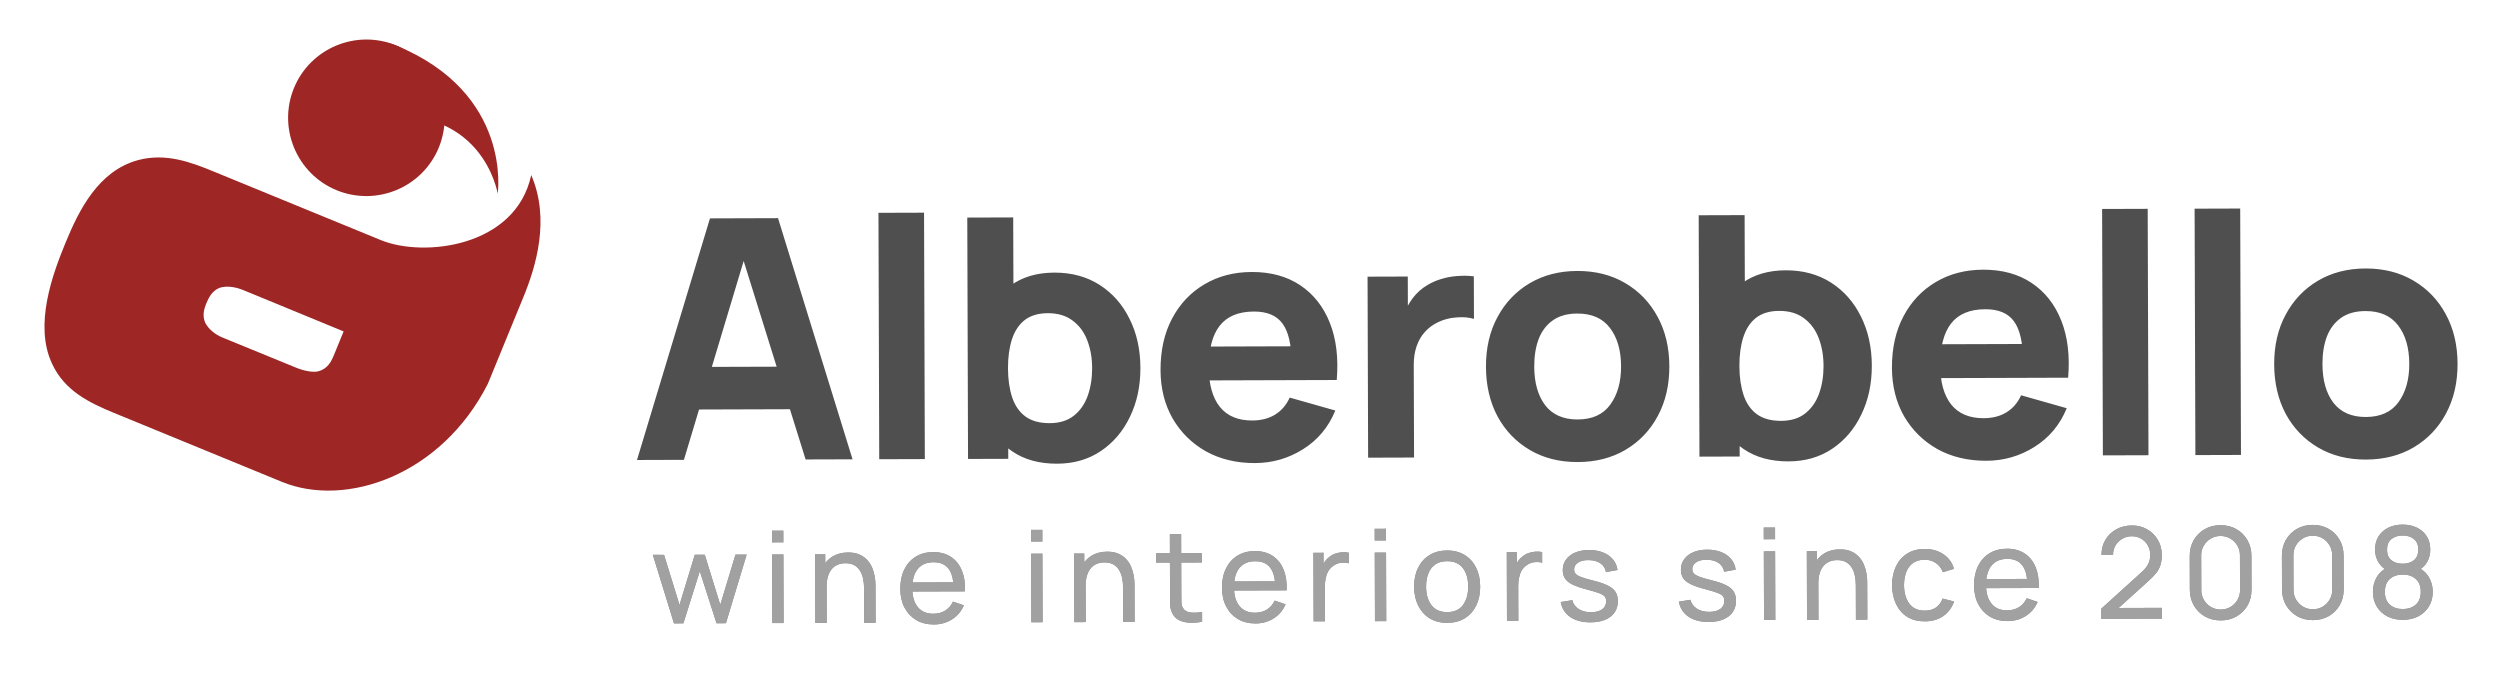 <?xml version="1.0" encoding="UTF-8"?> <svg xmlns="http://www.w3.org/2000/svg" width="276" height="75" viewBox="0 0 276 75" fill="none"><g filter="url(#filter0_d_38_936)"><path d="M70.323 46.419L78.381 19.745L85.894 19.721L94.121 46.344L88.939 46.36L81.611 22.881L82.573 22.878L75.504 46.402L70.323 46.419ZM75.191 40.852L75.176 36.151L89.24 36.107L89.255 40.807L75.191 40.852ZM97.067 46.334L96.982 19.131L102.015 19.116L102.101 46.319L97.067 46.334ZM116.718 46.828C114.732 46.834 113.071 46.377 111.736 45.456C110.4 44.534 109.391 43.279 108.708 41.69C108.036 40.1 107.698 38.306 107.691 36.308C107.685 34.309 108.012 32.513 108.674 30.92C109.335 29.326 110.312 28.065 111.604 27.135C112.897 26.206 114.493 25.738 116.393 25.732C118.305 25.726 119.972 26.177 121.393 27.086C122.815 27.994 123.917 29.243 124.699 30.832C125.494 32.409 125.894 34.215 125.901 36.251C125.907 38.249 125.524 40.045 124.752 41.639C123.992 43.233 122.922 44.495 121.544 45.425C120.165 46.354 118.556 46.822 116.718 46.828ZM106.871 46.303L106.788 19.656L111.858 19.64L111.899 32.594L111.27 32.596L111.313 46.29L106.871 46.303ZM115.89 42.352C116.975 42.349 117.863 42.074 118.552 41.529C119.241 40.984 119.751 40.255 120.081 39.341C120.411 38.414 120.575 37.39 120.571 36.267C120.568 35.157 120.392 34.146 120.043 33.234C119.695 32.31 119.156 31.578 118.426 31.037C117.709 30.484 116.789 30.209 115.666 30.213C114.618 30.216 113.767 30.472 113.115 30.98C112.475 31.488 112.009 32.198 111.715 33.112C111.422 34.026 111.278 35.088 111.281 36.297C111.285 37.506 111.437 38.566 111.735 39.478C112.034 40.39 112.518 41.098 113.186 41.602C113.866 42.105 114.767 42.355 115.89 42.352ZM138.555 46.759C136.507 46.765 134.699 46.333 133.129 45.462C131.572 44.579 130.347 43.367 129.454 41.828C128.573 40.276 128.129 38.501 128.123 36.503C128.116 34.319 128.542 32.418 129.4 30.799C130.259 29.18 131.445 27.924 132.96 27.031C134.475 26.126 136.219 25.67 138.193 25.664C140.29 25.657 142.074 26.145 143.546 27.127C145.017 28.11 146.107 29.494 146.816 31.281C147.525 33.067 147.778 35.17 147.576 37.589L142.598 37.604L142.592 35.754C142.586 33.718 142.254 32.257 141.597 31.371C140.953 30.473 139.897 30.026 138.429 30.03C136.714 30.036 135.451 30.564 134.64 31.615C133.841 32.654 133.445 34.191 133.452 36.227C133.458 38.09 133.863 39.532 134.668 40.553C135.486 41.562 136.678 42.064 138.245 42.059C139.231 42.056 140.076 41.838 140.778 41.404C141.48 40.97 142.014 40.345 142.382 39.53L147.42 40.957C146.673 42.785 145.487 44.208 143.862 45.225C142.249 46.242 140.48 46.753 138.555 46.759ZM131.902 37.638L131.89 33.9L145.14 33.858L145.152 37.596L131.902 37.638ZM151.041 46.164L150.978 26.179L155.419 26.165L155.435 31.05L154.952 30.422C155.209 29.731 155.552 29.1 155.982 28.532C156.412 27.963 156.941 27.492 157.569 27.12C158.049 26.823 158.573 26.593 159.14 26.43C159.707 26.256 160.293 26.149 160.897 26.11C161.501 26.059 162.106 26.07 162.711 26.142L162.725 30.842C162.17 30.671 161.522 30.618 160.782 30.682C160.054 30.733 159.395 30.902 158.803 31.188C158.212 31.461 157.713 31.826 157.308 32.284C156.902 32.729 156.595 33.261 156.388 33.878C156.18 34.484 156.077 35.169 156.079 35.934L156.112 46.148L151.041 46.164ZM174.187 46.647C172.176 46.653 170.411 46.208 168.891 45.312C167.37 44.417 166.182 43.181 165.326 41.604C164.482 40.015 164.057 38.191 164.05 36.13C164.044 34.045 164.47 32.212 165.328 30.63C166.187 29.036 167.373 27.793 168.888 26.899C170.403 26.006 172.147 25.557 174.121 25.55C176.132 25.544 177.897 25.989 179.418 26.885C180.95 27.781 182.145 29.023 183.001 30.612C183.857 32.188 184.289 34.006 184.295 36.067C184.302 38.139 183.876 39.973 183.017 41.567C182.171 43.149 180.984 44.392 179.457 45.298C177.943 46.191 176.186 46.64 174.187 46.647ZM174.173 41.946C175.789 41.941 176.99 41.395 177.776 40.306C178.574 39.206 178.971 37.798 178.966 36.084C178.96 34.307 178.548 32.889 177.731 31.831C176.926 30.773 175.727 30.246 174.136 30.251C173.038 30.254 172.138 30.504 171.436 31C170.735 31.495 170.212 32.182 169.87 33.059C169.539 33.936 169.376 34.954 169.38 36.114C169.385 37.903 169.791 39.326 170.596 40.385C171.414 41.431 172.606 41.951 174.173 41.946ZM197.465 46.573C195.479 46.58 193.818 46.122 192.483 45.201C191.148 44.28 190.138 43.025 189.455 41.436C188.784 39.846 188.445 38.052 188.439 36.054C188.432 34.055 188.76 32.259 189.421 30.665C190.082 29.072 191.059 27.81 192.351 26.881C193.644 25.952 195.24 25.484 197.14 25.478C199.052 25.472 200.719 25.923 202.141 26.832C203.562 27.74 204.664 28.989 205.446 30.578C206.241 32.155 206.642 33.961 206.648 35.996C206.654 37.995 206.271 39.791 205.499 41.385C204.739 42.979 203.67 44.241 202.291 45.17C200.912 46.1 199.304 46.568 197.465 46.573ZM187.619 46.049L187.535 19.401L192.605 19.386L192.646 32.339L192.017 32.341L192.06 46.035L187.619 46.049ZM196.637 42.098C197.723 42.094 198.61 41.82 199.299 41.275C199.988 40.73 200.498 40.001 200.828 39.087C201.159 38.16 201.322 37.136 201.318 36.013C201.315 34.903 201.139 33.892 200.791 32.98C200.442 32.056 199.903 31.323 199.174 30.783C198.456 30.23 197.536 29.955 196.414 29.959C195.365 29.962 194.515 30.218 193.862 30.726C193.223 31.233 192.756 31.944 192.463 32.858C192.17 33.772 192.025 34.833 192.029 36.042C192.032 37.251 192.184 38.312 192.483 39.224C192.782 40.136 193.265 40.844 193.933 41.347C194.613 41.851 195.514 42.101 196.637 42.098ZM219.303 46.505C217.255 46.511 215.446 46.079 213.876 45.208C212.319 44.325 211.094 43.113 210.201 41.574C209.32 40.022 208.877 38.247 208.87 36.248C208.863 34.065 209.289 32.163 210.148 30.545C211.006 28.926 212.193 27.67 213.707 26.777C215.222 25.871 216.966 25.416 218.94 25.409C221.037 25.403 222.822 25.891 224.293 26.873C225.764 27.855 226.854 29.24 227.563 31.026C228.272 32.813 228.525 34.916 228.323 37.334L223.345 37.35L223.339 35.5C223.333 33.464 223.001 32.003 222.345 31.117C221.7 30.218 220.644 29.771 219.176 29.776C217.461 29.781 216.198 30.31 215.387 31.361C214.589 32.4 214.193 33.937 214.199 35.972C214.205 37.835 214.61 39.278 215.415 40.299C216.233 41.308 217.425 41.81 218.992 41.805C219.979 41.802 220.823 41.584 221.525 41.15C222.227 40.715 222.762 40.091 223.129 39.275L228.167 40.703C227.42 42.531 226.234 43.954 224.609 44.971C222.996 45.987 221.227 46.499 219.303 46.505ZM212.649 37.384L212.637 33.646L225.887 33.604L225.899 37.342L212.649 37.384ZM232.158 45.909L232.073 18.706L237.106 18.69L237.192 45.893L232.158 45.909ZM242.37 45.877L242.284 18.674L247.318 18.658L247.403 45.861L242.37 45.877ZM261.206 46.373C259.195 46.379 257.43 45.934 255.909 45.038C254.389 44.143 253.201 42.907 252.345 41.33C251.501 39.741 251.076 37.917 251.069 35.856C251.062 33.772 251.489 31.938 252.347 30.356C253.206 28.762 254.392 27.518 255.907 26.625C257.422 25.732 259.166 25.283 261.14 25.276C263.151 25.27 264.916 25.715 266.437 26.611C267.969 27.506 269.164 28.749 270.02 30.338C270.876 31.914 271.308 33.732 271.314 35.793C271.321 37.865 270.895 39.699 270.036 41.293C269.19 42.875 268.003 44.118 266.476 45.024C264.961 45.917 263.205 46.366 261.206 46.373ZM261.191 41.672C262.808 41.667 264.009 41.121 264.795 40.032C265.593 38.932 265.99 37.524 265.984 35.809C265.979 34.033 265.567 32.615 264.75 31.557C263.944 30.499 262.746 29.972 261.155 29.977C260.057 29.98 259.157 30.23 258.455 30.726C257.754 31.221 257.231 31.908 256.889 32.785C256.558 33.662 256.395 34.68 256.399 35.84C256.404 37.629 256.81 39.052 257.615 40.111C258.432 41.157 259.625 41.677 261.191 41.672Z" fill="#4F4F4F"></path><path fill-rule="evenodd" clip-rule="evenodd" d="M37.937 32.221L36.856 34.86C36.561 35.583 36.147 36.341 35.193 36.614C34.562 36.805 33.453 36.55 32.658 36.214L24.517 32.88C23.795 32.584 23.009 31.976 22.65 31.258C22.328 30.472 22.509 29.804 22.764 29.159C23.059 28.437 23.432 27.755 24.218 27.419C25.194 27.083 26.357 27.455 26.83 27.651L37.928 32.221H37.937ZM42.058 22.149L23.541 14.553C21.069 13.536 18.312 12.505 15.273 13.304C10.871 14.476 8.717 18.815 7.214 22.485C5.837 25.847 3.711 31.512 5.76 35.814C7.136 38.803 9.944 40.139 12.583 41.22L31.114 48.83C38.196 51.742 48.745 48.094 53.855 38.013L57.758 28.496C59.175 25.07 60.756 19.841 58.648 14.962C56.935 22.935 46.764 24.08 42.062 22.149H42.058Z" fill="#9E2726"></path><path fill-rule="evenodd" clip-rule="evenodd" d="M32.45 5.359C34.267 0.943 39.315 -1.155 43.73 0.644C48.146 2.461 50.245 7.508 48.446 11.924C46.629 16.339 41.581 18.438 37.166 16.639C32.75 14.822 30.651 9.775 32.45 5.359Z" fill="#9E2726"></path><path fill-rule="evenodd" clip-rule="evenodd" d="M54.945 17.012C54.945 17.012 56.608 5.937 43.728 0.658C37.496 -1.891 35.215 9.467 40.43 8.653C53.282 6.645 54.945 17.012 54.945 17.012Z" fill="#9E2726"></path></g><path d="M74.408 68.822L72.071 61.251L73.311 61.255L75.018 66.787L76.704 61.244L77.805 61.24L79.518 66.773L81.197 61.23L82.431 61.226L80.142 68.804L79.104 68.807L77.257 63.058L75.445 68.818L74.408 68.822ZM85.235 59.878L85.231 58.588L86.479 58.584L86.483 59.874L85.235 59.878ZM85.263 68.787L85.239 61.217L86.487 61.213L86.511 68.784L85.263 68.787ZM95.406 68.756L95.394 64.963C95.393 64.603 95.36 64.258 95.293 63.926C95.231 63.595 95.121 63.298 94.961 63.037C94.806 62.771 94.595 62.561 94.328 62.408C94.066 62.255 93.734 62.179 93.332 62.18C93.019 62.181 92.734 62.236 92.477 62.344C92.225 62.447 92.008 62.607 91.827 62.822C91.645 63.038 91.504 63.309 91.402 63.637C91.305 63.96 91.257 64.341 91.258 64.78L90.437 64.53C90.435 63.797 90.564 63.168 90.824 62.643C91.088 62.114 91.459 61.709 91.934 61.427C92.415 61.141 92.98 60.996 93.63 60.994C94.12 60.993 94.539 61.069 94.885 61.222C95.231 61.375 95.519 61.58 95.749 61.836C95.979 62.087 96.16 62.372 96.292 62.689C96.424 63.002 96.516 63.322 96.568 63.649C96.625 63.971 96.654 64.277 96.655 64.567L96.668 68.752L95.406 68.756ZM90.009 68.773L89.985 61.202L91.107 61.199L91.113 63.224L91.253 63.224L91.271 68.769L90.009 68.773ZM103.105 68.942C102.362 68.944 101.712 68.782 101.155 68.457C100.603 68.127 100.171 67.668 99.861 67.08C99.551 66.488 99.394 65.797 99.392 65.007C99.389 64.18 99.539 63.464 99.841 62.86C100.143 62.252 100.564 61.783 101.105 61.454C101.651 61.121 102.29 60.953 103.024 60.951C103.786 60.948 104.434 61.121 104.968 61.47C105.506 61.819 105.909 62.318 106.178 62.967C106.451 63.615 106.57 64.388 106.536 65.286L105.274 65.29L105.273 64.841C105.256 63.911 105.064 63.218 104.698 62.761C104.332 62.3 103.789 62.07 103.07 62.072C102.299 62.075 101.713 62.324 101.313 62.821C100.912 63.317 100.714 64.028 100.716 64.954C100.719 65.846 100.922 66.537 101.326 67.026C101.729 67.516 102.303 67.76 103.046 67.757C103.546 67.756 103.98 67.64 104.348 67.41C104.717 67.179 105.005 66.849 105.214 66.418L106.414 66.828C106.122 67.498 105.68 68.018 105.087 68.389C104.5 68.755 103.839 68.939 103.105 68.942ZM100.297 65.305L100.294 64.303L105.888 64.285L105.891 65.288L100.297 65.305ZM113.83 59.788L113.826 58.498L115.074 58.494L115.078 59.784L113.83 59.788ZM113.858 68.698L113.834 61.127L115.082 61.123L115.106 68.694L113.858 68.698ZM124.001 68.665L123.989 64.873C123.988 64.513 123.955 64.168 123.888 63.836C123.826 63.505 123.716 63.208 123.556 62.947C123.401 62.681 123.19 62.471 122.923 62.318C122.661 62.165 122.329 62.089 121.927 62.09C121.614 62.091 121.329 62.145 121.072 62.254C120.82 62.357 120.603 62.517 120.422 62.733C120.24 62.948 120.098 63.219 119.997 63.547C119.9 63.87 119.852 64.251 119.853 64.69L119.032 64.44C119.03 63.706 119.159 63.078 119.419 62.553C119.683 62.025 120.054 61.619 120.529 61.337C121.01 61.051 121.575 60.906 122.225 60.904C122.715 60.903 123.134 60.978 123.48 61.132C123.826 61.285 124.114 61.489 124.344 61.746C124.574 61.997 124.755 62.282 124.887 62.599C125.018 62.912 125.111 63.232 125.163 63.559C125.22 63.881 125.249 64.187 125.25 64.477L125.263 68.662L124.001 68.665ZM118.604 68.683L118.58 61.112L119.702 61.108L119.708 63.134L119.848 63.134L119.866 68.679L118.604 68.683ZM132.714 68.638C132.266 68.728 131.822 68.765 131.383 68.747C130.948 68.735 130.56 68.65 130.218 68.492C129.877 68.329 129.617 68.078 129.438 67.737C129.288 67.439 129.205 67.137 129.19 66.834C129.179 66.525 129.174 66.177 129.173 65.789L129.151 58.976L130.399 58.972L130.42 65.729C130.421 66.038 130.424 66.302 130.43 66.521C130.44 66.741 130.489 66.93 130.579 67.089C130.748 67.387 131.015 67.562 131.379 67.612C131.749 67.662 132.193 67.647 132.711 67.566L132.714 68.638ZM127.626 62.114L127.623 61.084L132.691 61.068L132.694 62.098L127.626 62.114ZM138.62 68.83C137.877 68.832 137.227 68.671 136.669 68.345C136.117 68.015 135.686 67.556 135.375 66.968C135.065 66.376 134.909 65.685 134.906 64.895C134.904 64.068 135.053 63.352 135.355 62.748C135.657 62.14 136.078 61.671 136.619 61.343C137.165 61.009 137.805 60.841 138.538 60.839C139.3 60.836 139.948 61.01 140.482 61.358C141.02 61.707 141.424 62.206 141.692 62.855C141.965 63.504 142.085 64.276 142.05 65.174L140.788 65.178L140.787 64.729C140.77 63.799 140.578 63.106 140.213 62.649C139.847 62.188 139.304 61.958 138.584 61.96C137.813 61.963 137.227 62.212 136.827 62.709C136.427 63.206 136.228 63.916 136.231 64.842C136.234 65.734 136.437 66.425 136.84 66.915C137.244 67.404 137.817 67.648 138.56 67.645C139.06 67.644 139.494 67.528 139.863 67.298C140.231 67.068 140.52 66.737 140.729 66.307L141.929 66.716C141.636 67.386 141.194 67.906 140.602 68.277C140.014 68.643 139.353 68.828 138.62 68.83ZM135.811 65.194L135.808 64.191L141.402 64.174L141.405 65.176L135.811 65.194ZM145.023 68.599L145 61.029L146.114 61.025L146.12 62.855L145.937 62.617C146.025 62.383 146.139 62.168 146.278 61.971C146.423 61.774 146.583 61.613 146.761 61.486C146.956 61.326 147.178 61.204 147.425 61.119C147.673 61.034 147.925 60.984 148.182 60.97C148.439 60.95 148.68 60.966 148.904 61.017L148.908 62.187C148.646 62.118 148.358 62.1 148.045 62.134C147.732 62.167 147.443 62.283 147.177 62.48C146.935 62.654 146.746 62.864 146.611 63.113C146.481 63.361 146.391 63.63 146.341 63.92C146.29 64.205 146.265 64.497 146.266 64.796L146.278 68.595L145.023 68.599ZM151.768 59.669L151.763 58.379L153.011 58.375L153.015 59.665L151.768 59.669ZM151.796 68.578L151.772 61.008L153.019 61.004L153.043 68.574L151.796 68.578ZM159.774 68.763C159.021 68.766 158.371 68.597 157.823 68.258C157.28 67.918 156.86 67.448 156.564 66.846C156.268 66.244 156.118 65.552 156.116 64.772C156.114 63.978 156.261 63.281 156.558 62.682C156.855 62.083 157.277 61.616 157.822 61.283C158.368 60.945 159.01 60.774 159.749 60.772C160.506 60.77 161.158 60.938 161.706 61.278C162.254 61.612 162.673 62.081 162.965 62.683C163.261 63.28 163.411 63.969 163.413 64.749C163.416 65.539 163.271 66.236 162.978 66.839C162.686 67.439 162.267 67.909 161.721 68.252C161.175 68.591 160.526 68.761 159.774 68.763ZM159.77 67.579C160.555 67.576 161.138 67.312 161.52 66.788C161.901 66.263 162.091 65.585 162.088 64.753C162.086 63.898 161.89 63.219 161.5 62.715C161.111 62.207 160.528 61.954 159.752 61.957C159.224 61.958 158.79 62.079 158.45 62.318C158.109 62.558 157.856 62.888 157.689 63.309C157.522 63.73 157.439 64.216 157.441 64.768C157.444 65.618 157.642 66.3 158.036 66.813C158.43 67.326 159.008 67.581 159.77 67.579ZM166.37 68.532L166.347 60.962L167.461 60.958L167.467 62.788L167.284 62.55C167.372 62.316 167.486 62.101 167.625 61.904C167.77 61.707 167.93 61.545 168.108 61.419C168.303 61.259 168.525 61.137 168.772 61.052C169.02 60.967 169.272 60.917 169.529 60.903C169.786 60.883 170.027 60.899 170.251 60.949L170.255 62.12C169.993 62.051 169.705 62.033 169.392 62.066C169.079 62.1 168.79 62.216 168.524 62.413C168.282 62.586 168.093 62.797 167.958 63.045C167.828 63.294 167.738 63.562 167.688 63.852C167.637 64.138 167.612 64.43 167.613 64.729L167.625 68.528L166.37 68.532ZM175.589 68.706C174.687 68.709 173.946 68.515 173.365 68.125C172.789 67.729 172.435 67.177 172.301 66.467L173.577 66.259C173.681 66.67 173.918 66.997 174.288 67.238C174.658 67.476 175.116 67.593 175.663 67.592C176.181 67.59 176.588 67.481 176.881 67.265C177.175 67.049 177.321 66.757 177.32 66.388C177.32 66.173 177.27 66 177.171 65.869C177.073 65.734 176.869 65.609 176.56 65.493C176.256 65.377 175.796 65.238 175.178 65.077C174.509 64.901 173.983 64.718 173.599 64.528C173.215 64.337 172.941 64.116 172.777 63.864C172.613 63.613 172.53 63.307 172.529 62.947C172.527 62.503 172.648 62.115 172.89 61.782C173.132 61.445 173.47 61.184 173.904 61.001C174.342 60.817 174.851 60.724 175.431 60.723C176.006 60.721 176.52 60.81 176.974 60.991C177.428 61.172 177.793 61.43 178.07 61.766C178.351 62.097 178.518 62.484 178.571 62.928L177.296 63.163C177.234 62.757 177.037 62.437 176.704 62.205C176.376 61.972 175.953 61.85 175.434 61.837C174.944 61.82 174.544 61.908 174.236 62.1C173.933 62.293 173.782 62.553 173.783 62.88C173.784 63.062 173.84 63.218 173.953 63.349C174.07 63.48 174.283 63.603 174.592 63.718C174.906 63.834 175.359 63.966 175.953 64.114C176.622 64.28 177.148 64.463 177.532 64.663C177.921 64.858 178.197 65.09 178.362 65.361C178.526 65.627 178.609 65.956 178.61 66.349C178.612 67.078 178.345 67.653 177.809 68.076C177.273 68.493 176.533 68.703 175.589 68.706ZM188.634 68.665C187.732 68.668 186.991 68.474 186.41 68.084C185.834 67.688 185.479 67.135 185.346 66.425L186.621 66.218C186.725 66.629 186.962 66.956 187.332 67.197C187.702 67.434 188.161 67.552 188.707 67.55C189.226 67.549 189.632 67.44 189.926 67.224C190.22 67.008 190.366 66.716 190.365 66.347C190.364 66.132 190.315 65.959 190.216 65.828C190.118 65.693 189.914 65.568 189.605 65.452C189.301 65.336 188.84 65.197 188.223 65.035C187.554 64.86 187.028 64.677 186.644 64.487C186.26 64.296 185.986 64.075 185.822 63.823C185.657 63.572 185.575 63.266 185.573 62.906C185.572 62.462 185.692 62.074 185.934 61.741C186.176 61.404 186.514 61.143 186.948 60.96C187.387 60.776 187.896 60.683 188.476 60.682C189.05 60.68 189.565 60.769 190.019 60.95C190.472 61.131 190.838 61.389 191.115 61.725C191.396 62.056 191.563 62.443 191.616 62.887L190.341 63.122C190.279 62.716 190.082 62.396 189.749 62.164C189.421 61.931 188.998 61.809 188.479 61.796C187.988 61.779 187.589 61.867 187.281 62.059C186.978 62.252 186.827 62.512 186.828 62.839C186.829 63.021 186.885 63.177 186.998 63.308C187.115 63.438 187.328 63.562 187.637 63.677C187.95 63.793 188.404 63.925 188.998 64.073C189.667 64.239 190.193 64.422 190.577 64.621C190.965 64.817 191.242 65.049 191.406 65.32C191.571 65.586 191.653 65.915 191.655 66.308C191.657 67.037 191.39 67.612 190.854 68.034C190.318 68.452 189.578 68.662 188.634 68.665ZM194.722 59.533L194.717 58.243L195.965 58.24L195.969 59.529L194.722 59.533ZM194.75 68.443L194.726 60.872L195.973 60.868L195.997 68.439L194.75 68.443ZM204.893 68.411L204.881 64.618C204.88 64.259 204.846 63.913 204.78 63.581C204.718 63.25 204.607 62.953 204.447 62.692C204.292 62.426 204.081 62.217 203.815 62.063C203.552 61.91 203.22 61.834 202.818 61.835C202.505 61.836 202.22 61.891 201.964 61.999C201.712 62.103 201.495 62.262 201.313 62.478C201.132 62.693 200.99 62.965 200.888 63.292C200.791 63.615 200.743 63.996 200.745 64.435L199.924 64.186C199.921 63.452 200.05 62.823 200.31 62.299C200.575 61.77 200.945 61.364 201.421 61.083C201.902 60.796 202.467 60.652 203.116 60.65C203.607 60.648 204.025 60.724 204.372 60.877C204.718 61.03 205.006 61.235 205.236 61.491C205.466 61.743 205.646 62.027 205.778 62.344C205.91 62.657 206.002 62.977 206.055 63.304C206.112 63.626 206.141 63.932 206.142 64.222L206.155 68.407L204.893 68.411ZM199.496 68.428L199.472 60.857L200.593 60.854L200.6 62.88L200.74 62.879L200.757 68.424L199.496 68.428ZM212.501 68.597C211.734 68.6 211.082 68.431 210.544 68.092C210.01 67.748 209.602 67.274 209.319 66.672C209.037 66.07 208.89 65.384 208.878 64.613C208.885 63.823 209.03 63.129 209.313 62.53C209.601 61.926 210.013 61.455 210.55 61.117C211.086 60.779 211.733 60.608 212.49 60.606C213.289 60.603 213.976 60.798 214.552 61.188C215.133 61.579 215.523 62.115 215.721 62.797L214.489 63.172C214.328 62.733 214.068 62.393 213.707 62.151C213.351 61.909 212.942 61.789 212.479 61.791C211.961 61.792 211.534 61.915 211.198 62.159C210.862 62.399 210.613 62.731 210.451 63.157C210.289 63.578 210.206 64.062 210.203 64.609C210.215 65.45 210.411 66.129 210.791 66.647C211.176 67.16 211.745 67.415 212.497 67.412C212.992 67.411 213.403 67.297 213.73 67.072C214.056 66.842 214.303 66.512 214.47 66.081L215.733 66.407C215.473 67.113 215.066 67.654 214.511 68.03C213.956 68.406 213.286 68.595 212.501 68.597ZM221.647 68.568C220.904 68.571 220.254 68.409 219.697 68.084C219.144 67.754 218.713 67.295 218.403 66.707C218.092 66.114 217.936 65.423 217.934 64.633C217.931 63.806 218.081 63.091 218.382 62.487C218.684 61.879 219.106 61.41 219.647 61.081C220.193 60.748 220.832 60.58 221.566 60.577C222.328 60.575 222.975 60.748 223.509 61.097C224.048 61.446 224.451 61.945 224.72 62.593C224.993 63.242 225.112 64.015 225.078 64.912L223.816 64.916L223.814 64.468C223.797 63.538 223.606 62.844 223.24 62.388C222.874 61.926 222.331 61.697 221.612 61.699C220.84 61.701 220.255 61.951 219.854 62.447C219.454 62.944 219.255 63.655 219.258 64.58C219.261 65.473 219.464 66.164 219.868 66.653C220.271 67.143 220.844 67.386 221.587 67.384C222.087 67.382 222.522 67.266 222.89 67.036C223.259 66.806 223.547 66.476 223.756 66.045L224.956 66.455C224.664 67.124 224.222 67.644 223.629 68.015C223.042 68.382 222.381 68.566 221.647 68.568ZM218.839 64.932L218.836 63.93L224.429 63.912L224.433 64.915L218.839 64.932ZM231.979 68.319L231.983 67.197L236.449 63.152C236.822 62.815 237.071 62.496 237.196 62.197C237.326 61.892 237.391 61.581 237.39 61.264C237.388 60.876 237.298 60.526 237.12 60.213C236.941 59.9 236.698 59.654 236.389 59.472C236.084 59.291 235.738 59.201 235.35 59.202C234.948 59.203 234.591 59.3 234.279 59.493C233.966 59.681 233.719 59.932 233.538 60.245C233.361 60.559 233.276 60.9 233.282 61.27L232.006 61.273C232.004 60.638 232.149 60.077 232.442 59.59C232.735 59.098 233.134 58.714 233.637 58.436C234.146 58.154 234.723 58.012 235.367 58.01C235.994 58.008 236.555 58.151 237.051 58.44C237.547 58.723 237.939 59.112 238.226 59.607C238.517 60.096 238.663 60.652 238.665 61.274C238.667 61.713 238.612 62.094 238.501 62.417C238.394 62.739 238.227 63.039 237.999 63.316C237.771 63.587 237.484 63.878 237.139 64.188L233.428 67.543L233.265 67.123L238.684 67.106L238.687 68.297L231.979 68.319ZM245.174 68.494C244.52 68.496 243.935 68.351 243.42 68.058C242.91 67.761 242.504 67.358 242.204 66.849C241.908 66.336 241.759 65.752 241.756 65.098L241.745 61.397C241.743 60.743 241.888 60.158 242.181 59.643C242.478 59.128 242.881 58.723 243.39 58.427C243.903 58.131 244.487 57.982 245.141 57.98C245.795 57.978 246.38 58.123 246.895 58.416C247.41 58.709 247.815 59.111 248.111 59.625C248.407 60.138 248.556 60.721 248.558 61.376L248.57 65.077C248.572 65.731 248.427 66.316 248.134 66.831C247.841 67.341 247.438 67.746 246.925 68.047C246.412 68.343 245.828 68.492 245.174 68.494ZM245.17 67.296C245.567 67.294 245.927 67.197 246.249 67.005C246.571 66.812 246.827 66.554 247.017 66.231C247.208 65.904 247.303 65.543 247.301 65.151L247.289 61.303C247.288 60.905 247.191 60.546 246.999 60.224C246.806 59.902 246.548 59.646 246.225 59.455C245.902 59.265 245.542 59.17 245.145 59.171C244.752 59.172 244.393 59.269 244.066 59.462C243.744 59.655 243.488 59.913 243.297 60.236C243.107 60.559 243.012 60.919 243.013 61.316L243.025 65.164C243.027 65.557 243.124 65.916 243.316 66.243C243.509 66.565 243.767 66.821 244.09 67.012C244.418 67.202 244.778 67.297 245.17 67.296ZM255.352 68.462C254.698 68.464 254.113 68.319 253.598 68.026C253.088 67.729 252.682 67.326 252.381 66.817C252.085 66.304 251.936 65.72 251.934 65.066L251.923 61.365C251.921 60.711 252.066 60.126 252.359 59.611C252.656 59.096 253.059 58.691 253.568 58.395C254.081 58.099 254.664 57.95 255.319 57.948C255.973 57.946 256.558 58.091 257.073 58.384C257.588 58.676 257.993 59.079 258.289 59.593C258.585 60.106 258.734 60.689 258.736 61.344L258.748 65.045C258.75 65.699 258.605 66.284 258.312 66.799C258.019 67.309 257.616 67.714 257.103 68.015C256.59 68.311 256.006 68.46 255.352 68.462ZM255.348 67.264C255.745 67.262 256.105 67.165 256.427 66.973C256.748 66.78 257.005 66.522 257.195 66.199C257.386 65.871 257.481 65.511 257.479 65.119L257.467 61.27C257.466 60.873 257.369 60.514 257.176 60.192C256.984 59.87 256.726 59.614 256.403 59.423C256.08 59.233 255.72 59.138 255.322 59.139C254.93 59.141 254.57 59.237 254.244 59.43C253.922 59.623 253.666 59.88 253.475 60.203C253.285 60.527 253.19 60.887 253.191 61.284L253.203 65.132C253.205 65.525 253.301 65.884 253.494 66.211C253.687 66.533 253.945 66.789 254.268 66.98C254.595 67.17 254.955 67.265 255.348 67.264ZM265.277 68.431C264.632 68.433 264.062 68.306 263.566 68.051C263.07 67.791 262.681 67.43 262.399 66.968C262.117 66.506 261.975 65.967 261.973 65.35C261.971 64.747 262.112 64.202 262.395 63.715C262.684 63.228 263.117 62.853 263.696 62.59L263.676 63.045C263.203 62.818 262.84 62.497 262.587 62.081C262.333 61.662 262.205 61.197 262.204 60.688C262.202 60.118 262.331 59.627 262.592 59.215C262.852 58.802 263.211 58.483 263.668 58.258C264.125 58.032 264.651 57.918 265.244 57.916C265.838 57.914 266.364 58.025 266.822 58.248C267.281 58.471 267.642 58.787 267.905 59.198C268.168 59.608 268.3 60.098 268.302 60.669C268.304 61.178 268.186 61.641 267.949 62.058C267.712 62.47 267.346 62.796 266.852 63.035L266.822 62.587C267.402 62.837 267.838 63.208 268.129 63.697C268.425 64.182 268.574 64.726 268.576 65.329C268.578 65.946 268.437 66.486 268.154 66.95C267.875 67.413 267.486 67.777 266.986 68.04C266.492 68.299 265.922 68.429 265.277 68.431ZM265.274 67.239C265.862 67.237 266.339 67.075 266.702 66.751C267.07 66.423 267.253 65.95 267.251 65.333C267.249 64.712 267.066 64.24 266.7 63.919C266.339 63.593 265.86 63.431 265.262 63.433C264.668 63.435 264.19 63.6 263.826 63.928C263.467 64.252 263.289 64.724 263.291 65.346C263.293 65.963 263.477 66.434 263.842 66.76C264.208 67.081 264.685 67.241 265.274 67.239ZM265.258 62.234C265.772 62.233 266.187 62.103 266.504 61.845C266.821 61.582 266.979 61.191 266.977 60.673C266.976 60.154 266.816 59.767 266.497 59.511C266.178 59.25 265.762 59.12 265.248 59.122C264.739 59.124 264.323 59.256 264.002 59.519C263.685 59.776 263.527 60.165 263.529 60.684C263.53 61.202 263.69 61.592 264.009 61.853C264.332 62.109 264.748 62.236 265.258 62.234Z" fill="#858585"></path><path d="M74.408 68.822L72.071 61.251L73.311 61.255L75.018 66.787L76.704 61.244L77.805 61.24L79.518 66.773L81.197 61.23L82.431 61.226L80.142 68.804L79.104 68.807L77.257 63.058L75.445 68.818L74.408 68.822ZM85.235 59.878L85.231 58.588L86.479 58.584L86.483 59.874L85.235 59.878ZM85.263 68.787L85.239 61.217L86.487 61.213L86.511 68.784L85.263 68.787ZM95.406 68.756L95.394 64.963C95.393 64.603 95.36 64.258 95.293 63.926C95.231 63.595 95.121 63.298 94.961 63.037C94.806 62.771 94.595 62.561 94.328 62.408C94.066 62.255 93.734 62.179 93.332 62.18C93.019 62.181 92.734 62.236 92.477 62.344C92.225 62.447 92.008 62.607 91.827 62.822C91.645 63.038 91.504 63.309 91.402 63.637C91.305 63.96 91.257 64.341 91.258 64.78L90.437 64.53C90.435 63.797 90.564 63.168 90.824 62.643C91.088 62.114 91.459 61.709 91.934 61.427C92.415 61.141 92.98 60.996 93.63 60.994C94.12 60.993 94.539 61.069 94.885 61.222C95.231 61.375 95.519 61.58 95.749 61.836C95.979 62.087 96.16 62.372 96.292 62.689C96.424 63.002 96.516 63.322 96.568 63.649C96.625 63.971 96.654 64.277 96.655 64.567L96.668 68.752L95.406 68.756ZM90.009 68.773L89.985 61.202L91.107 61.199L91.113 63.224L91.253 63.224L91.271 68.769L90.009 68.773ZM103.105 68.942C102.362 68.944 101.712 68.782 101.155 68.457C100.603 68.127 100.171 67.668 99.861 67.08C99.551 66.488 99.394 65.797 99.392 65.007C99.389 64.18 99.539 63.464 99.841 62.86C100.143 62.252 100.564 61.783 101.105 61.454C101.651 61.121 102.29 60.953 103.024 60.951C103.786 60.948 104.434 61.121 104.968 61.47C105.506 61.819 105.909 62.318 106.178 62.967C106.451 63.615 106.57 64.388 106.536 65.286L105.274 65.29L105.273 64.841C105.256 63.911 105.064 63.218 104.698 62.761C104.332 62.3 103.789 62.07 103.07 62.072C102.299 62.075 101.713 62.324 101.313 62.821C100.912 63.317 100.714 64.028 100.716 64.954C100.719 65.846 100.922 66.537 101.326 67.026C101.729 67.516 102.303 67.76 103.046 67.757C103.546 67.756 103.98 67.64 104.348 67.41C104.717 67.179 105.005 66.849 105.214 66.418L106.414 66.828C106.122 67.498 105.68 68.018 105.087 68.389C104.5 68.755 103.839 68.939 103.105 68.942ZM100.297 65.305L100.294 64.303L105.888 64.285L105.891 65.288L100.297 65.305ZM113.83 59.788L113.826 58.498L115.074 58.494L115.078 59.784L113.83 59.788ZM113.858 68.698L113.834 61.127L115.082 61.123L115.106 68.694L113.858 68.698ZM124.001 68.665L123.989 64.873C123.988 64.513 123.955 64.168 123.888 63.836C123.826 63.505 123.716 63.208 123.556 62.947C123.401 62.681 123.19 62.471 122.923 62.318C122.661 62.165 122.329 62.089 121.927 62.09C121.614 62.091 121.329 62.145 121.072 62.254C120.82 62.357 120.603 62.517 120.422 62.733C120.24 62.948 120.098 63.219 119.997 63.547C119.9 63.87 119.852 64.251 119.853 64.69L119.032 64.44C119.03 63.706 119.159 63.078 119.419 62.553C119.683 62.025 120.054 61.619 120.529 61.337C121.01 61.051 121.575 60.906 122.225 60.904C122.715 60.903 123.134 60.978 123.48 61.132C123.826 61.285 124.114 61.489 124.344 61.746C124.574 61.997 124.755 62.282 124.887 62.599C125.018 62.912 125.111 63.232 125.163 63.559C125.22 63.881 125.249 64.187 125.25 64.477L125.263 68.662L124.001 68.665ZM118.604 68.683L118.58 61.112L119.702 61.108L119.708 63.134L119.848 63.134L119.866 68.679L118.604 68.683ZM132.714 68.638C132.266 68.728 131.822 68.765 131.383 68.747C130.948 68.735 130.56 68.65 130.218 68.492C129.877 68.329 129.617 68.078 129.438 67.737C129.288 67.439 129.205 67.137 129.19 66.834C129.179 66.525 129.174 66.177 129.173 65.789L129.151 58.976L130.399 58.972L130.42 65.729C130.421 66.038 130.424 66.302 130.43 66.521C130.44 66.741 130.489 66.93 130.579 67.089C130.748 67.387 131.015 67.562 131.379 67.612C131.749 67.662 132.193 67.647 132.711 67.566L132.714 68.638ZM127.626 62.114L127.623 61.084L132.691 61.068L132.694 62.098L127.626 62.114ZM138.62 68.83C137.877 68.832 137.227 68.671 136.669 68.345C136.117 68.015 135.686 67.556 135.375 66.968C135.065 66.376 134.909 65.685 134.906 64.895C134.904 64.068 135.053 63.352 135.355 62.748C135.657 62.14 136.078 61.671 136.619 61.343C137.165 61.009 137.805 60.841 138.538 60.839C139.3 60.836 139.948 61.01 140.482 61.358C141.02 61.707 141.424 62.206 141.692 62.855C141.965 63.504 142.085 64.276 142.05 65.174L140.788 65.178L140.787 64.729C140.77 63.799 140.578 63.106 140.213 62.649C139.847 62.188 139.304 61.958 138.584 61.96C137.813 61.963 137.227 62.212 136.827 62.709C136.427 63.206 136.228 63.916 136.231 64.842C136.234 65.734 136.437 66.425 136.84 66.915C137.244 67.404 137.817 67.648 138.56 67.645C139.06 67.644 139.494 67.528 139.863 67.298C140.231 67.068 140.52 66.737 140.729 66.307L141.929 66.716C141.636 67.386 141.194 67.906 140.602 68.277C140.014 68.643 139.353 68.828 138.62 68.83ZM135.811 65.194L135.808 64.191L141.402 64.174L141.405 65.176L135.811 65.194ZM145.023 68.599L145 61.029L146.114 61.025L146.12 62.855L145.937 62.617C146.025 62.383 146.139 62.168 146.278 61.971C146.423 61.774 146.583 61.613 146.761 61.486C146.956 61.326 147.178 61.204 147.425 61.119C147.673 61.034 147.925 60.984 148.182 60.97C148.439 60.95 148.68 60.966 148.904 61.017L148.908 62.187C148.646 62.118 148.358 62.1 148.045 62.134C147.732 62.167 147.443 62.283 147.177 62.48C146.935 62.654 146.746 62.864 146.611 63.113C146.481 63.361 146.391 63.63 146.341 63.92C146.29 64.205 146.265 64.497 146.266 64.796L146.278 68.595L145.023 68.599ZM151.768 59.669L151.763 58.379L153.011 58.375L153.015 59.665L151.768 59.669ZM151.796 68.578L151.772 61.008L153.019 61.004L153.043 68.574L151.796 68.578ZM159.774 68.763C159.021 68.766 158.371 68.597 157.823 68.258C157.28 67.918 156.86 67.448 156.564 66.846C156.268 66.244 156.118 65.552 156.116 64.772C156.114 63.978 156.261 63.281 156.558 62.682C156.855 62.083 157.277 61.616 157.822 61.283C158.368 60.945 159.01 60.774 159.749 60.772C160.506 60.77 161.158 60.938 161.706 61.278C162.254 61.612 162.673 62.081 162.965 62.683C163.261 63.28 163.411 63.969 163.413 64.749C163.416 65.539 163.271 66.236 162.978 66.839C162.686 67.439 162.267 67.909 161.721 68.252C161.175 68.591 160.526 68.761 159.774 68.763ZM159.77 67.579C160.555 67.576 161.138 67.312 161.52 66.788C161.901 66.263 162.091 65.585 162.088 64.753C162.086 63.898 161.89 63.219 161.5 62.715C161.111 62.207 160.528 61.954 159.752 61.957C159.224 61.958 158.79 62.079 158.45 62.318C158.109 62.558 157.856 62.888 157.689 63.309C157.522 63.73 157.439 64.216 157.441 64.768C157.444 65.618 157.642 66.3 158.036 66.813C158.43 67.326 159.008 67.581 159.77 67.579ZM166.37 68.532L166.347 60.962L167.461 60.958L167.467 62.788L167.284 62.55C167.372 62.316 167.486 62.101 167.625 61.904C167.77 61.707 167.93 61.545 168.108 61.419C168.303 61.259 168.525 61.137 168.772 61.052C169.02 60.967 169.272 60.917 169.529 60.903C169.786 60.883 170.027 60.899 170.251 60.949L170.255 62.12C169.993 62.051 169.705 62.033 169.392 62.066C169.079 62.1 168.79 62.216 168.524 62.413C168.282 62.586 168.093 62.797 167.958 63.045C167.828 63.294 167.738 63.562 167.688 63.852C167.637 64.138 167.612 64.43 167.613 64.729L167.625 68.528L166.37 68.532ZM175.589 68.706C174.687 68.709 173.946 68.515 173.365 68.125C172.789 67.729 172.435 67.177 172.301 66.467L173.577 66.259C173.681 66.67 173.918 66.997 174.288 67.238C174.658 67.476 175.116 67.593 175.663 67.592C176.181 67.59 176.588 67.481 176.881 67.265C177.175 67.049 177.321 66.757 177.32 66.388C177.32 66.173 177.27 66 177.171 65.869C177.073 65.734 176.869 65.609 176.56 65.493C176.256 65.377 175.796 65.238 175.178 65.077C174.509 64.901 173.983 64.718 173.599 64.528C173.215 64.337 172.941 64.116 172.777 63.864C172.613 63.613 172.53 63.307 172.529 62.947C172.527 62.503 172.648 62.115 172.89 61.782C173.132 61.445 173.47 61.184 173.904 61.001C174.342 60.817 174.851 60.724 175.431 60.723C176.006 60.721 176.52 60.81 176.974 60.991C177.428 61.172 177.793 61.43 178.07 61.766C178.351 62.097 178.518 62.484 178.571 62.928L177.296 63.163C177.234 62.757 177.037 62.437 176.704 62.205C176.376 61.972 175.953 61.85 175.434 61.837C174.944 61.82 174.544 61.908 174.236 62.1C173.933 62.293 173.782 62.553 173.783 62.88C173.784 63.062 173.84 63.218 173.953 63.349C174.07 63.48 174.283 63.603 174.592 63.718C174.906 63.834 175.359 63.966 175.953 64.114C176.622 64.28 177.148 64.463 177.532 64.663C177.921 64.858 178.197 65.09 178.362 65.361C178.526 65.627 178.609 65.956 178.61 66.349C178.612 67.078 178.345 67.653 177.809 68.076C177.273 68.493 176.533 68.703 175.589 68.706ZM188.634 68.665C187.732 68.668 186.991 68.474 186.41 68.084C185.834 67.688 185.479 67.135 185.346 66.425L186.621 66.218C186.725 66.629 186.962 66.956 187.332 67.197C187.702 67.434 188.161 67.552 188.707 67.55C189.226 67.549 189.632 67.44 189.926 67.224C190.22 67.008 190.366 66.716 190.365 66.347C190.364 66.132 190.315 65.959 190.216 65.828C190.118 65.693 189.914 65.568 189.605 65.452C189.301 65.336 188.84 65.197 188.223 65.035C187.554 64.86 187.028 64.677 186.644 64.487C186.26 64.296 185.986 64.075 185.822 63.823C185.657 63.572 185.575 63.266 185.573 62.906C185.572 62.462 185.692 62.074 185.934 61.741C186.176 61.404 186.514 61.143 186.948 60.96C187.387 60.776 187.896 60.683 188.476 60.682C189.05 60.68 189.565 60.769 190.019 60.95C190.472 61.131 190.838 61.389 191.115 61.725C191.396 62.056 191.563 62.443 191.616 62.887L190.341 63.122C190.279 62.716 190.082 62.396 189.749 62.164C189.421 61.931 188.998 61.809 188.479 61.796C187.988 61.779 187.589 61.867 187.281 62.059C186.978 62.252 186.827 62.512 186.828 62.839C186.829 63.021 186.885 63.177 186.998 63.308C187.115 63.438 187.328 63.562 187.637 63.677C187.95 63.793 188.404 63.925 188.998 64.073C189.667 64.239 190.193 64.422 190.577 64.621C190.965 64.817 191.242 65.049 191.406 65.32C191.571 65.586 191.653 65.915 191.655 66.308C191.657 67.037 191.39 67.612 190.854 68.034C190.318 68.452 189.578 68.662 188.634 68.665ZM194.722 59.533L194.717 58.243L195.965 58.24L195.969 59.529L194.722 59.533ZM194.75 68.443L194.726 60.872L195.973 60.868L195.997 68.439L194.75 68.443ZM204.893 68.411L204.881 64.618C204.88 64.259 204.846 63.913 204.78 63.581C204.718 63.25 204.607 62.953 204.447 62.692C204.292 62.426 204.081 62.217 203.815 62.063C203.552 61.91 203.22 61.834 202.818 61.835C202.505 61.836 202.22 61.891 201.964 61.999C201.712 62.103 201.495 62.262 201.313 62.478C201.132 62.693 200.99 62.965 200.888 63.292C200.791 63.615 200.743 63.996 200.745 64.435L199.924 64.186C199.921 63.452 200.05 62.823 200.31 62.299C200.575 61.77 200.945 61.364 201.421 61.083C201.902 60.796 202.467 60.652 203.116 60.65C203.607 60.648 204.025 60.724 204.372 60.877C204.718 61.03 205.006 61.235 205.236 61.491C205.466 61.743 205.646 62.027 205.778 62.344C205.91 62.657 206.002 62.977 206.055 63.304C206.112 63.626 206.141 63.932 206.142 64.222L206.155 68.407L204.893 68.411ZM199.496 68.428L199.472 60.857L200.593 60.854L200.6 62.88L200.74 62.879L200.757 68.424L199.496 68.428ZM212.501 68.597C211.734 68.6 211.082 68.431 210.544 68.092C210.01 67.748 209.602 67.274 209.319 66.672C209.037 66.07 208.89 65.384 208.878 64.613C208.885 63.823 209.03 63.129 209.313 62.53C209.601 61.926 210.013 61.455 210.55 61.117C211.086 60.779 211.733 60.608 212.49 60.606C213.289 60.603 213.976 60.798 214.552 61.188C215.133 61.579 215.523 62.115 215.721 62.797L214.489 63.172C214.328 62.733 214.068 62.393 213.707 62.151C213.351 61.909 212.942 61.789 212.479 61.791C211.961 61.792 211.534 61.915 211.198 62.159C210.862 62.399 210.613 62.731 210.451 63.157C210.289 63.578 210.206 64.062 210.203 64.609C210.215 65.45 210.411 66.129 210.791 66.647C211.176 67.16 211.745 67.415 212.497 67.412C212.992 67.411 213.403 67.297 213.73 67.072C214.056 66.842 214.303 66.512 214.47 66.081L215.733 66.407C215.473 67.113 215.066 67.654 214.511 68.03C213.956 68.406 213.286 68.595 212.501 68.597ZM221.647 68.568C220.904 68.571 220.254 68.409 219.697 68.084C219.144 67.754 218.713 67.295 218.403 66.707C218.092 66.114 217.936 65.423 217.934 64.633C217.931 63.806 218.081 63.091 218.382 62.487C218.684 61.879 219.106 61.41 219.647 61.081C220.193 60.748 220.832 60.58 221.566 60.577C222.328 60.575 222.975 60.748 223.509 61.097C224.048 61.446 224.451 61.945 224.72 62.593C224.993 63.242 225.112 64.015 225.078 64.912L223.816 64.916L223.814 64.468C223.797 63.538 223.606 62.844 223.24 62.388C222.874 61.926 222.331 61.697 221.612 61.699C220.84 61.701 220.255 61.951 219.854 62.447C219.454 62.944 219.255 63.655 219.258 64.58C219.261 65.473 219.464 66.164 219.868 66.653C220.271 67.143 220.844 67.386 221.587 67.384C222.087 67.382 222.522 67.266 222.89 67.036C223.259 66.806 223.547 66.476 223.756 66.045L224.956 66.455C224.664 67.124 224.222 67.644 223.629 68.015C223.042 68.382 222.381 68.566 221.647 68.568ZM218.839 64.932L218.836 63.93L224.429 63.912L224.433 64.915L218.839 64.932ZM231.979 68.319L231.983 67.197L236.449 63.152C236.822 62.815 237.071 62.496 237.196 62.197C237.326 61.892 237.391 61.581 237.39 61.264C237.388 60.876 237.298 60.526 237.12 60.213C236.941 59.9 236.698 59.654 236.389 59.472C236.084 59.291 235.738 59.201 235.35 59.202C234.948 59.203 234.591 59.3 234.279 59.493C233.966 59.681 233.719 59.932 233.538 60.245C233.361 60.559 233.276 60.9 233.282 61.27L232.006 61.273C232.004 60.638 232.149 60.077 232.442 59.59C232.735 59.098 233.134 58.714 233.637 58.436C234.146 58.154 234.723 58.012 235.367 58.01C235.994 58.008 236.555 58.151 237.051 58.44C237.547 58.723 237.939 59.112 238.226 59.607C238.517 60.096 238.663 60.652 238.665 61.274C238.667 61.713 238.612 62.094 238.501 62.417C238.394 62.739 238.227 63.039 237.999 63.316C237.771 63.587 237.484 63.878 237.139 64.188L233.428 67.543L233.265 67.123L238.684 67.106L238.687 68.297L231.979 68.319ZM245.174 68.494C244.52 68.496 243.935 68.351 243.42 68.058C242.91 67.761 242.504 67.358 242.204 66.849C241.908 66.336 241.759 65.752 241.756 65.098L241.745 61.397C241.743 60.743 241.888 60.158 242.181 59.643C242.478 59.128 242.881 58.723 243.39 58.427C243.903 58.131 244.487 57.982 245.141 57.98C245.795 57.978 246.38 58.123 246.895 58.416C247.41 58.709 247.815 59.111 248.111 59.625C248.407 60.138 248.556 60.721 248.558 61.376L248.57 65.077C248.572 65.731 248.427 66.316 248.134 66.831C247.841 67.341 247.438 67.746 246.925 68.047C246.412 68.343 245.828 68.492 245.174 68.494ZM245.17 67.296C245.567 67.294 245.927 67.197 246.249 67.005C246.571 66.812 246.827 66.554 247.017 66.231C247.208 65.904 247.303 65.543 247.301 65.151L247.289 61.303C247.288 60.905 247.191 60.546 246.999 60.224C246.806 59.902 246.548 59.646 246.225 59.455C245.902 59.265 245.542 59.17 245.145 59.171C244.752 59.172 244.393 59.269 244.066 59.462C243.744 59.655 243.488 59.913 243.297 60.236C243.107 60.559 243.012 60.919 243.013 61.316L243.025 65.164C243.027 65.557 243.124 65.916 243.316 66.243C243.509 66.565 243.767 66.821 244.09 67.012C244.418 67.202 244.778 67.297 245.17 67.296ZM255.352 68.462C254.698 68.464 254.113 68.319 253.598 68.026C253.088 67.729 252.682 67.326 252.381 66.817C252.085 66.304 251.936 65.72 251.934 65.066L251.923 61.365C251.921 60.711 252.066 60.126 252.359 59.611C252.656 59.096 253.059 58.691 253.568 58.395C254.081 58.099 254.664 57.95 255.319 57.948C255.973 57.946 256.558 58.091 257.073 58.384C257.588 58.676 257.993 59.079 258.289 59.593C258.585 60.106 258.734 60.689 258.736 61.344L258.748 65.045C258.75 65.699 258.605 66.284 258.312 66.799C258.019 67.309 257.616 67.714 257.103 68.015C256.59 68.311 256.006 68.46 255.352 68.462ZM255.348 67.264C255.745 67.262 256.105 67.165 256.427 66.973C256.748 66.78 257.005 66.522 257.195 66.199C257.386 65.871 257.481 65.511 257.479 65.119L257.467 61.27C257.466 60.873 257.369 60.514 257.176 60.192C256.984 59.87 256.726 59.614 256.403 59.423C256.08 59.233 255.72 59.138 255.322 59.139C254.93 59.141 254.57 59.237 254.244 59.43C253.922 59.623 253.666 59.88 253.475 60.203C253.285 60.527 253.19 60.887 253.191 61.284L253.203 65.132C253.205 65.525 253.301 65.884 253.494 66.211C253.687 66.533 253.945 66.789 254.268 66.98C254.595 67.17 254.955 67.265 255.348 67.264ZM265.277 68.431C264.632 68.433 264.062 68.306 263.566 68.051C263.07 67.791 262.681 67.43 262.399 66.968C262.117 66.506 261.975 65.967 261.973 65.35C261.971 64.747 262.112 64.202 262.395 63.715C262.684 63.228 263.117 62.853 263.696 62.59L263.676 63.045C263.203 62.818 262.84 62.497 262.587 62.081C262.333 61.662 262.205 61.197 262.204 60.688C262.202 60.118 262.331 59.627 262.592 59.215C262.852 58.802 263.211 58.483 263.668 58.258C264.125 58.032 264.651 57.918 265.244 57.916C265.838 57.914 266.364 58.025 266.822 58.248C267.281 58.471 267.642 58.787 267.905 59.198C268.168 59.608 268.3 60.098 268.302 60.669C268.304 61.178 268.186 61.641 267.949 62.058C267.712 62.47 267.346 62.796 266.852 63.035L266.822 62.587C267.402 62.837 267.838 63.208 268.129 63.697C268.425 64.182 268.574 64.726 268.576 65.329C268.578 65.946 268.437 66.486 268.154 66.95C267.875 67.413 267.486 67.777 266.986 68.04C266.492 68.299 265.922 68.429 265.277 68.431ZM265.274 67.239C265.862 67.237 266.339 67.075 266.702 66.751C267.07 66.423 267.253 65.95 267.251 65.333C267.249 64.712 267.066 64.24 266.7 63.919C266.339 63.593 265.86 63.431 265.262 63.433C264.668 63.435 264.19 63.6 263.826 63.928C263.467 64.252 263.289 64.724 263.291 65.346C263.293 65.963 263.477 66.434 263.842 66.76C264.208 67.081 264.685 67.241 265.274 67.239ZM265.258 62.234C265.772 62.233 266.187 62.103 266.504 61.845C266.821 61.582 266.979 61.191 266.977 60.673C266.976 60.154 266.816 59.767 266.497 59.511C266.178 59.25 265.762 59.12 265.248 59.122C264.739 59.124 264.323 59.256 264.002 59.519C263.685 59.776 263.527 60.165 263.529 60.684C263.53 61.202 263.69 61.592 264.009 61.853C264.332 62.109 264.748 62.236 265.258 62.234Z" fill="#A1A1A1"></path><defs><filter id="filter0_d_38_936" x="0.546" y="0" width="275.166" height="58.529" filterUnits="userSpaceOnUse" color-interpolation-filters="sRGB"><feFlood flood-opacity="0" result="BackgroundImageFix"></feFlood><feColorMatrix in="SourceAlpha" type="matrix" values="0 0 0 0 0 0 0 0 0 0 0 0 0 0 0 0 0 0 127 0" result="hardAlpha"></feColorMatrix><feOffset dy="4.364"></feOffset><feGaussianBlur stdDeviation="2.182"></feGaussianBlur><feComposite in2="hardAlpha" operator="out"></feComposite><feColorMatrix type="matrix" values="0 0 0 0 0.89 0 0 0 0 0.871 0 0 0 0 0.859 0 0 0 0.9 0"></feColorMatrix><feBlend mode="normal" in2="BackgroundImageFix" result="effect1_dropShadow_38_936"></feBlend><feBlend mode="normal" in="SourceGraphic" in2="effect1_dropShadow_38_936" result="shape"></feBlend></filter></defs></svg> 